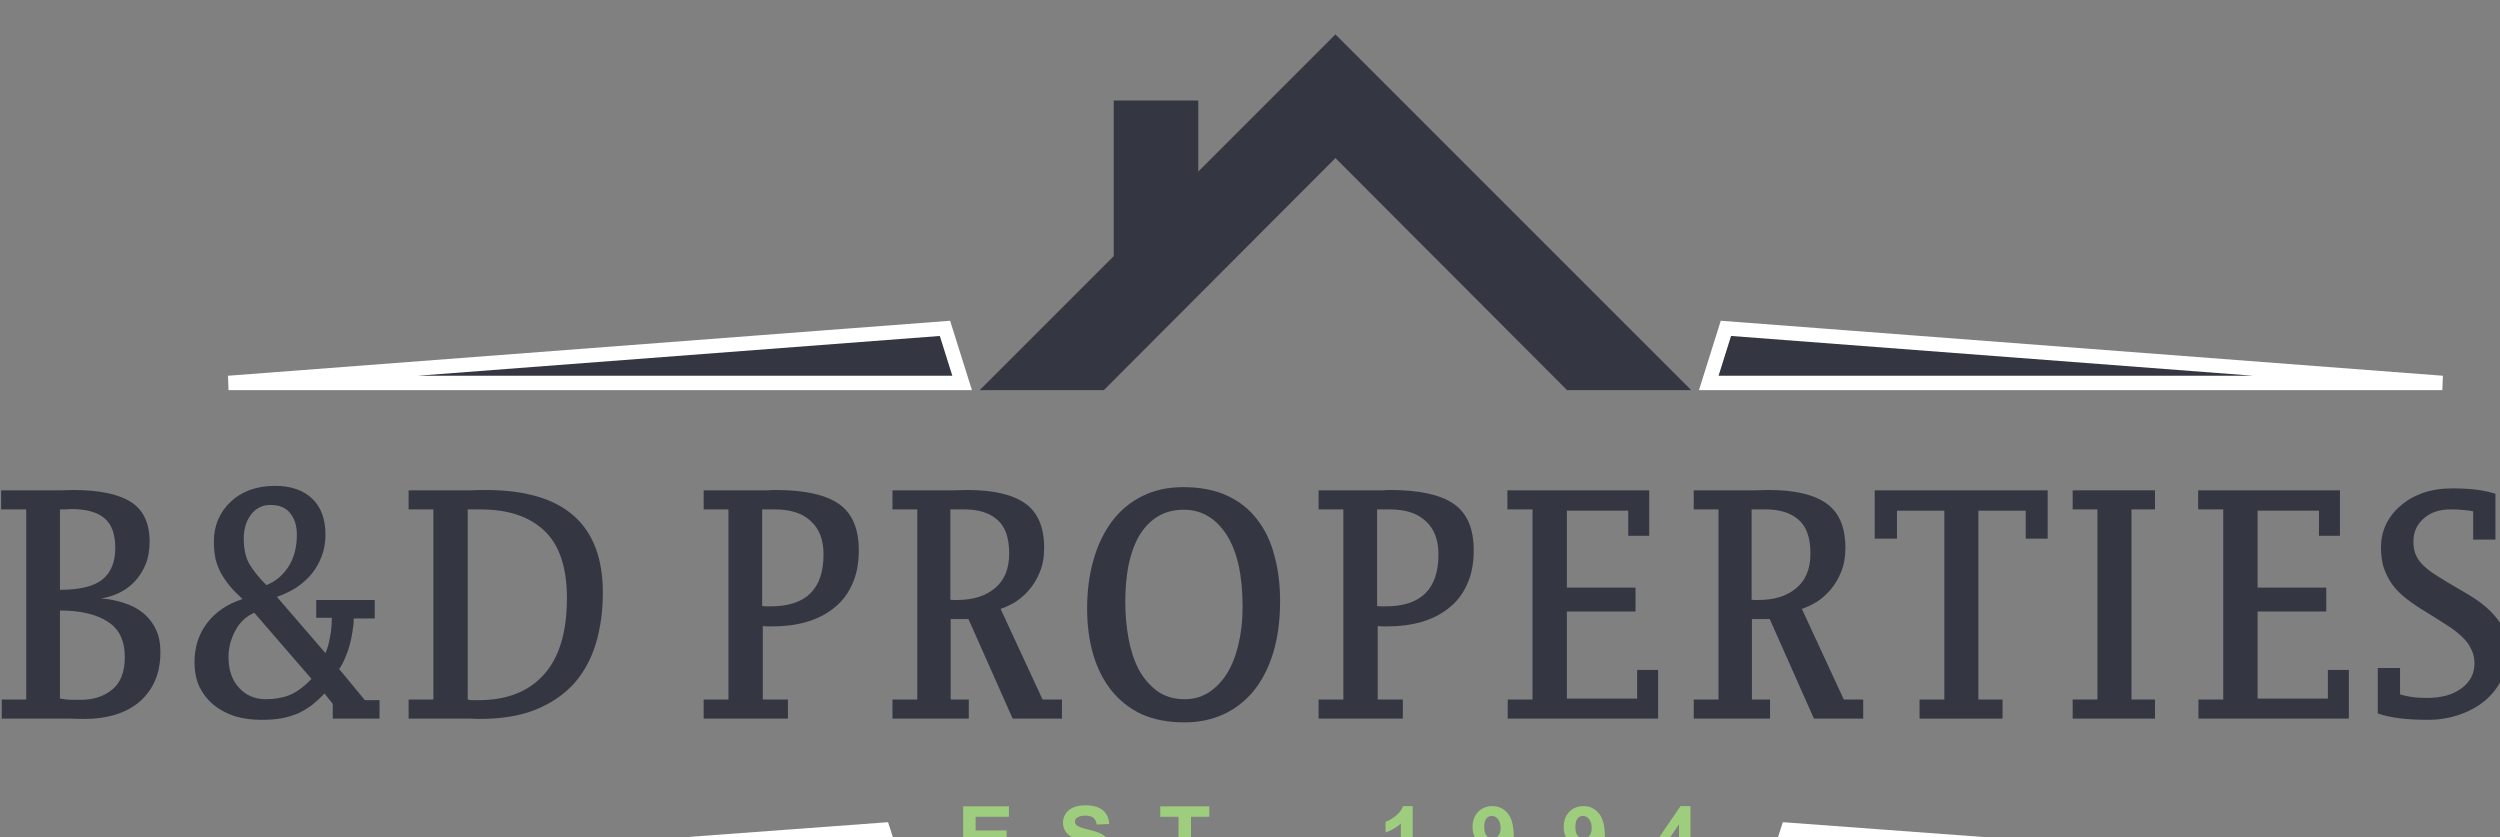 <svg xmlns:dc="http://purl.org/dc/elements/1.1/" xmlns:cc="http://creativecommons.org/ns#" xmlns:rdf="http://www.w3.org/1999/02/22-rdf-syntax-ns#" xmlns:svg="http://www.w3.org/2000/svg" xmlns="http://www.w3.org/2000/svg" xmlns:sodipodi="http://sodipodi.sourceforge.net/DTD/sodipodi-0.dtd" xmlns:inkscape="http://www.inkscape.org/namespaces/inkscape" sodipodi:docname="B&amp;D 2-color logo.svg" inkscape:version="1.0 (4035a4fb49, 2020-05-01)" id="svg585" viewBox="0 0 26.407 8.841" height="8.841mm" width="26.407mm"><rect x="0" y="0" width="26.407" height="8.841" fill="#808080" stroke="none"/><defs id="defs579"></defs><g transform="translate(-63.148,75.2)" id="layer1" inkscape:groupmode="layer" inkscape:label="Layer 1"><g transform="matrix(0.152,0,0,0.152,58.444,-210.955)" id="g3855"><g id="text3148-3" style="font-style:normal;font-variant:normal;font-weight:normal;font-stretch:normal;line-height:0%;font-family:Arial;-inkscape-font-specification:Arial;letter-spacing:0.133px;word-spacing:0px;fill:#343642;fill-opacity:1;stroke:none" aria-label="B&amp;D PROPERTIES"><path inkscape:connector-curvature="0" id="path6555" style="font-style:normal;font-variant:normal;font-weight:normal;font-stretch:normal;font-size:22.094px;line-height:1.25;font-family:Sheriff;-inkscape-font-specification:Sheriff;fill:#343642;fill-opacity:1;stroke:none" d="m 42.095,938.422 q 0,-0.884 -0.309,-1.547 -0.309,-0.663 -0.862,-1.127 -0.552,-0.464 -1.326,-0.707 -0.751,-0.265 -1.635,-0.331 0.641,-0.088 1.237,-0.376 0.619,-0.287 1.083,-0.773 0.486,-0.508 0.773,-1.193 0.287,-0.685 0.287,-1.591 0,-1.966 -1.326,-2.784 -1.304,-0.817 -3.999,-0.817 -0.309,0 -0.751,0.022 -0.442,0 -0.795,0 h -3.447 v 1.326 h 1.745 v 13.212 H 31.07 v 1.326 h 3.668 q 0.574,0 1.083,0 0.508,0.022 1.038,0.022 1.127,0 2.077,-0.287 0.95,-0.287 1.657,-0.862 0.707,-0.597 1.105,-1.458 0.398,-0.884 0.398,-2.055 z m -3.137,-7.203 q 0,1.458 -0.906,2.187 -0.906,0.707 -2.938,0.707 v -5.59 q 0.199,0 0.398,0 0.221,-0.022 0.398,-0.022 1.547,0 2.298,0.641 0.751,0.619 0.751,2.077 z m 0.663,7.556 q 0,1.569 -0.884,2.276 -0.862,0.707 -2.187,0.707 -0.331,0 -0.707,0 -0.376,-0.022 -0.729,-0.088 v -6.12 q 2.121,0 3.314,0.773 1.193,0.751 1.193,2.452 z"></path><path inkscape:connector-curvature="0" id="path6557" style="font-style:normal;font-variant:normal;font-weight:normal;font-stretch:normal;font-size:22.094px;line-height:1.25;font-family:Sheriff;-inkscape-font-specification:Sheriff;fill:#343642;fill-opacity:1;stroke:none" d="m 57.321,943.062 v -1.281 h -1.016 l -1.79,-2.165 q 0.221,-0.309 0.398,-0.729 0.199,-0.442 0.331,-0.928 0.133,-0.486 0.199,-0.95 0.088,-0.486 0.088,-0.906 h 1.458 v -1.281 h -4.065 v 1.237 h 1.083 q 0,0.729 -0.133,1.37 -0.11,0.641 -0.309,1.083 l -3.38,-3.911 q 0.663,-0.221 1.281,-0.597 0.619,-0.398 1.083,-0.928 0.464,-0.552 0.729,-1.237 0.287,-0.707 0.287,-1.569 0,-1.613 -0.928,-2.497 -0.928,-0.884 -2.585,-0.884 -0.95,0 -1.745,0.287 -0.773,0.287 -1.326,0.817 -0.552,0.508 -0.862,1.215 -0.309,0.707 -0.309,1.547 0,0.663 0.11,1.193 0.133,0.53 0.376,0.994 0.265,0.464 0.619,0.906 0.376,0.442 0.884,0.906 -1.569,0.508 -2.452,1.657 -0.884,1.149 -0.884,2.74 0,0.928 0.331,1.679 0.353,0.729 0.972,1.259 0.619,0.508 1.458,0.795 0.862,0.265 1.878,0.265 0.817,0 1.436,-0.11 0.641,-0.133 1.149,-0.353 0.508,-0.243 0.95,-0.574 0.442,-0.353 0.862,-0.795 l 0.574,0.729 v 1.016 z m -5.744,-12.792 q 0,1.348 -0.597,2.254 -0.597,0.906 -1.524,1.259 -0.729,-0.729 -1.149,-1.414 -0.42,-0.685 -0.42,-1.812 0,-1.016 0.508,-1.679 0.508,-0.663 1.348,-0.663 0.928,0 1.37,0.574 0.464,0.574 0.464,1.48 z m 1.016,10.031 q -0.773,0.817 -1.524,1.127 -0.729,0.287 -1.657,0.287 -1.127,0 -1.856,-0.795 -0.729,-0.795 -0.729,-2.121 0,-0.972 0.464,-1.834 0.464,-0.884 1.326,-1.259 z"></path><path inkscape:connector-curvature="0" id="path6559" style="font-style:normal;font-variant:normal;font-weight:normal;font-stretch:normal;font-size:22.094px;line-height:1.25;font-family:Sheriff;-inkscape-font-specification:Sheriff;fill:#343642;fill-opacity:1;stroke:none" d="m 72.841,934.313 q 0,-7.136 -8.13,-7.136 -0.663,0 -1.038,0.022 -0.353,0 -0.641,0 H 59.342 v 1.326 h 1.723 v 13.212 H 59.342 v 1.326 h 3.447 q 0.42,0 0.795,0 0.376,0.022 0.685,0.022 2.276,0 3.888,-0.641 1.635,-0.663 2.673,-1.812 1.038,-1.171 1.524,-2.784 0.486,-1.613 0.486,-3.535 z m -2.497,0.376 q 0,3.557 -1.613,5.325 -1.591,1.767 -4.529,1.767 -0.177,0 -0.243,0 -0.066,0 -0.133,0 -0.044,0 -0.133,0 -0.066,-0.022 -0.243,-0.044 v -13.212 h 0.906 q 2.85,0 4.419,1.48 1.569,1.48 1.569,4.684 z"></path><path inkscape:connector-curvature="0" id="path6561" style="font-style:normal;font-variant:normal;font-weight:normal;font-stretch:normal;font-size:22.094px;line-height:1.25;font-family:Sheriff;-inkscape-font-specification:Sheriff;fill:#343642;fill-opacity:1;stroke:none" d="m 90.628,931.374 q 0,-2.298 -1.414,-3.248 -1.392,-0.95 -4.397,-0.95 -0.243,0 -0.508,0.022 -0.243,0 -0.663,0 h -3.8 v 1.326 h 1.723 v 13.212 h -1.723 v 1.326 h 5.855 v -1.326 h -1.745 v -5.104 q 0.177,0.022 0.331,0.022 0.177,0 0.353,0 1.281,0 2.364,-0.309 1.105,-0.331 1.9,-0.972 0.817,-0.641 1.259,-1.635 0.464,-0.994 0.464,-2.364 z m -2.452,0.287 q 0,3.601 -3.668,3.601 -0.199,0 -0.353,0 -0.133,-0.022 -0.243,-0.022 v -6.716 h 0.884 q 1.635,0 2.497,0.817 0.884,0.795 0.884,2.32 z"></path><path inkscape:connector-curvature="0" id="path6563" style="font-style:normal;font-variant:normal;font-weight:normal;font-stretch:normal;font-size:22.094px;line-height:1.25;font-family:Sheriff;-inkscape-font-specification:Sheriff;fill:#343642;fill-opacity:1;stroke:none" d="m 104.745,943.062 v -1.326 h -1.348 l -2.916,-6.297 q 0.464,-0.155 0.994,-0.464 0.53,-0.331 0.972,-0.84 0.464,-0.53 0.751,-1.237 0.309,-0.729 0.309,-1.701 0,-2.165 -1.326,-3.093 -1.304,-0.928 -4.021,-0.928 -0.376,0 -0.928,0.022 -0.53,0 -0.972,0 h -3.292 v 1.326 h 1.723 v 13.212 h -1.723 v 1.326 h 5.302 v -1.326 h -1.259 v -5.59 h 1.237 l 3.071,6.915 z m -3.668,-11.467 q 0,1.591 -0.994,2.408 -0.972,0.817 -2.629,0.817 -0.133,0 -0.243,0 -0.11,0 -0.221,-0.022 v -6.275 h 0.972 q 1.458,0 2.276,0.707 0.84,0.707 0.84,2.364 z"></path><path inkscape:connector-curvature="0" id="path6565" style="font-style:normal;font-variant:normal;font-weight:normal;font-stretch:normal;font-size:22.094px;line-height:1.25;font-family:Sheriff;-inkscape-font-specification:Sheriff;fill:#343642;fill-opacity:1;stroke:none" d="m 119.904,934.887 q 0,-1.723 -0.398,-3.159 -0.376,-1.458 -1.193,-2.497 -0.795,-1.06 -2.077,-1.657 -1.281,-0.597 -3.071,-0.597 -1.613,0 -2.872,0.641 -1.237,0.619 -2.077,1.745 -0.84,1.127 -1.281,2.673 -0.442,1.547 -0.442,3.38 0,1.723 0.42,3.181 0.42,1.436 1.259,2.497 0.84,1.06 2.099,1.657 1.281,0.574 2.983,0.574 1.48,0 2.695,-0.552 1.215,-0.552 2.099,-1.613 0.884,-1.083 1.37,-2.651 0.486,-1.591 0.486,-3.623 z m -2.607,0.442 q 0,1.392 -0.287,2.563 -0.265,1.171 -0.795,2.033 -0.53,0.84 -1.281,1.326 -0.729,0.464 -1.657,0.464 -1.127,0 -1.922,-0.574 -0.773,-0.574 -1.281,-1.502 -0.486,-0.95 -0.707,-2.165 -0.221,-1.237 -0.221,-2.541 0,-1.348 0.221,-2.519 0.243,-1.171 0.729,-2.033 0.508,-0.862 1.281,-1.348 0.773,-0.486 1.834,-0.486 1.834,0 2.961,1.723 1.127,1.723 1.127,5.059 z"></path><path inkscape:connector-curvature="0" id="path6567" style="font-style:normal;font-variant:normal;font-weight:normal;font-stretch:normal;font-size:22.094px;line-height:1.25;font-family:Sheriff;-inkscape-font-specification:Sheriff;fill:#343642;fill-opacity:1;stroke:none" d="m 133.36,931.374 q 0,-2.298 -1.414,-3.248 -1.392,-0.95 -4.397,-0.95 -0.243,0 -0.508,0.022 -0.243,0 -0.663,0 h -3.8 v 1.326 h 1.723 v 13.212 h -1.723 v 1.326 h 5.855 v -1.326 h -1.745 v -5.104 q 0.177,0.022 0.331,0.022 0.177,0 0.353,0 1.281,0 2.364,-0.309 1.105,-0.331 1.9,-0.972 0.817,-0.641 1.259,-1.635 0.464,-0.994 0.464,-2.364 z m -2.452,0.287 q 0,3.601 -3.668,3.601 -0.199,0 -0.353,0 -0.133,-0.022 -0.243,-0.022 v -6.716 h 0.884 q 1.635,0 2.497,0.817 0.884,0.795 0.884,2.32 z"></path><path inkscape:connector-curvature="0" id="path6569" style="font-style:normal;font-variant:normal;font-weight:normal;font-stretch:normal;font-size:22.094px;line-height:1.25;font-family:Sheriff;-inkscape-font-specification:Sheriff;fill:#343642;fill-opacity:1;stroke:none" d="m 146.173,943.062 v -3.38 h -1.458 v 1.988 h -4.883 v -6.054 h 4.772 v -1.657 h -4.772 v -5.347 h 4.264 v 1.745 h 1.458 v -3.159 h -9.854 v 1.326 h 1.745 v 13.212 h -1.723 v 1.326 z"></path><path inkscape:connector-curvature="0" id="path6571" style="font-style:normal;font-variant:normal;font-weight:normal;font-stretch:normal;font-size:22.094px;line-height:1.25;font-family:Sheriff;-inkscape-font-specification:Sheriff;fill:#343642;fill-opacity:1;stroke:none" d="m 160.426,943.062 v -1.326 h -1.348 l -2.916,-6.297 q 0.464,-0.155 0.994,-0.464 0.53,-0.331 0.972,-0.84 0.464,-0.53 0.751,-1.237 0.309,-0.729 0.309,-1.701 0,-2.165 -1.326,-3.093 -1.304,-0.928 -4.021,-0.928 -0.376,0 -0.928,0.022 -0.53,0 -0.972,0 h -3.292 v 1.326 h 1.723 v 13.212 h -1.723 v 1.326 h 5.302 v -1.326 h -1.259 v -5.59 h 1.237 l 3.071,6.915 z m -3.668,-11.467 q 0,1.591 -0.994,2.408 -0.972,0.817 -2.629,0.817 -0.133,0 -0.243,0 -0.11,0 -0.221,-0.022 v -6.275 h 0.972 q 1.458,0 2.276,0.707 0.84,0.707 0.84,2.364 z"></path><path inkscape:connector-curvature="0" id="path6573" style="font-style:normal;font-variant:normal;font-weight:normal;font-stretch:normal;font-size:22.094px;line-height:1.25;font-family:Sheriff;-inkscape-font-specification:Sheriff;fill:#343642;fill-opacity:1;stroke:none" d="m 173.244,930.557 v -3.358 h -12.019 v 3.358 h 1.547 v -1.944 h 3.292 v 13.124 h -1.723 v 1.326 h 5.766 v -1.326 h -1.679 v -13.124 h 3.292 v 1.944 z"></path><path inkscape:connector-curvature="0" id="path6575" style="font-style:normal;font-variant:normal;font-weight:normal;font-stretch:normal;font-size:22.094px;line-height:1.25;font-family:Sheriff;-inkscape-font-specification:Sheriff;fill:#343642;fill-opacity:1;stroke:none" d="m 180.703,943.062 v -1.326 h -1.635 v -13.212 h 1.635 v -1.326 h -5.722 v 1.326 h 1.723 v 13.212 h -1.723 v 1.326 z"></path><path inkscape:connector-curvature="0" id="path6577" style="font-style:normal;font-variant:normal;font-weight:normal;font-stretch:normal;font-size:22.094px;line-height:1.25;font-family:Sheriff;-inkscape-font-specification:Sheriff;fill:#343642;fill-opacity:1;stroke:none" d="m 194.174,943.062 v -3.38 h -1.458 v 1.988 h -4.883 v -6.054 h 4.772 v -1.657 h -4.772 v -5.347 h 4.264 v 1.745 h 1.458 v -3.159 h -9.854 v 1.326 h 1.745 v 13.212 h -1.723 v 1.326 z"></path><path inkscape:connector-curvature="0" id="path6579" style="font-style:normal;font-variant:normal;font-weight:normal;font-stretch:normal;font-size:22.094px;line-height:1.25;font-family:Sheriff;-inkscape-font-specification:Sheriff;fill:#343642;fill-opacity:1;stroke:none" d="m 205.223,938.51 q 0,-1.436 -0.729,-2.364 -0.707,-0.928 -2.011,-1.701 l -1.392,-0.817 q -0.663,-0.398 -1.127,-0.707 -0.464,-0.331 -0.751,-0.641 -0.287,-0.331 -0.42,-0.685 -0.133,-0.376 -0.133,-0.84 0,-0.972 0.707,-1.591 0.707,-0.641 1.878,-0.641 0.552,0 0.906,0.044 0.353,0.022 0.663,0.088 v 1.966 h 1.547 v -3.181 q -1.105,-0.376 -3.005,-0.376 -1.149,0 -2.077,0.331 -0.906,0.331 -1.547,0.906 -0.641,0.552 -0.994,1.304 -0.331,0.729 -0.331,1.547 0,0.707 0.155,1.304 0.177,0.574 0.508,1.105 0.331,0.508 0.862,0.972 0.53,0.442 1.259,0.906 l 0.928,0.574 q 0.53,0.331 1.038,0.663 0.508,0.331 0.884,0.707 0.398,0.353 0.619,0.817 0.243,0.442 0.243,1.038 0,1.06 -0.906,1.723 -0.884,0.663 -2.386,0.663 -0.641,0 -1.083,-0.066 -0.42,-0.066 -0.795,-0.177 v -1.834 h -1.547 v 3.159 q 0.641,0.221 1.502,0.331 0.862,0.11 1.988,0.11 1.105,0 2.099,-0.331 1.016,-0.331 1.767,-0.928 0.773,-0.619 1.215,-1.48 0.464,-0.862 0.464,-1.9 z"></path></g><g transform="matrix(0.375,0,0,0.375,-8.209,736.092)" style="fill:#343642;fill-opacity:1;stroke:#ffffff;stroke-width:2.669" inkscape:label="#g3117" id="lower_left_chevron-9"><path inkscape:connector-curvature="0" id="path3061-9-86" d="m 167.978,579.919 100.056,-7.394 2.395,7.394 z" style="fill:#343642;fill-opacity:1;stroke:#ffffff;stroke-width:2.669px;stroke-linecap:butt;stroke-linejoin:miter;stroke-opacity:1"></path></g><g style="fill:#343642;fill-opacity:1;stroke:#ffffff;stroke-width:2.669" inkscape:label="#g3117-4" id="Lower_right_chevron-0" transform="matrix(-0.375,0,0,0.375,255.709,736.092)"><path inkscape:connector-curvature="0" id="path3061-9-8-6" d="m 167.978,579.919 100.056,-7.394 2.395,7.394 z" style="fill:#343642;fill-opacity:1;stroke:#ffffff;stroke-width:2.669px;stroke-linecap:butt;stroke-linejoin:miter;stroke-opacity:1"></path></g><g id="text3020-9" style="font-style:normal;font-variant:normal;font-weight:normal;font-stretch:normal;line-height:0%;font-family:Arial;-inkscape-font-specification:Arial;letter-spacing:0.109px;word-spacing:0px;fill:#000000;fill-opacity:1;stroke:none" aria-label="EST. 1994"><path inkscape:connector-curvature="0" id="path6582" style="font-weight:bold;font-size:5.994px;line-height:1.25;-inkscape-font-specification:'Arial Bold';letter-spacing:2.997px;fill:#9ecd7d" d="m 97.879,953.451 v -4.291 h 3.181 v 0.726 h -2.315 v 0.951 h 2.154 v 0.723 h -2.154 v 1.168 h 2.397 v 0.723 z"></path><path inkscape:connector-curvature="0" id="path6584" style="font-weight:bold;font-size:5.994px;line-height:1.25;-inkscape-font-specification:'Arial Bold';letter-spacing:2.997px;fill:#9ecd7d" d="m 104.661,952.055 0.843,-0.082 q 0.076,0.424 0.307,0.623 0.234,0.199 0.629,0.199 0.419,0 0.629,-0.176 0.214,-0.179 0.214,-0.416 0,-0.152 -0.091,-0.258 -0.088,-0.108 -0.31,-0.187 -0.152,-0.053 -0.694,-0.187 -0.697,-0.173 -0.978,-0.424 -0.395,-0.354 -0.395,-0.863 0,-0.328 0.184,-0.612 0.187,-0.287 0.536,-0.436 0.351,-0.149 0.846,-0.149 0.808,0 1.215,0.354 0.41,0.354 0.43,0.945 l -0.866,0.038 q -0.056,-0.331 -0.24,-0.474 -0.181,-0.146 -0.547,-0.146 -0.378,0 -0.591,0.155 -0.138,0.1 -0.138,0.266 0,0.152 0.129,0.26 0.164,0.138 0.796,0.287 0.632,0.149 0.934,0.31 0.304,0.158 0.474,0.436 0.173,0.275 0.173,0.682 0,0.369 -0.205,0.691 -0.205,0.322 -0.579,0.48 -0.375,0.155 -0.934,0.155 -0.814,0 -1.25,-0.375 -0.436,-0.378 -0.521,-1.098 z"></path><path inkscape:connector-curvature="0" id="path6586" style="font-weight:bold;font-size:5.994px;line-height:1.25;-inkscape-font-specification:'Arial Bold';letter-spacing:2.997px;fill:#9ecd7d" d="m 112.847,953.451 v -3.565 h -1.273 v -0.726 h 3.41 v 0.726 h -1.27 v 3.565 z"></path><path inkscape:connector-curvature="0" id="path6588" style="font-weight:bold;font-size:5.994px;line-height:1.25;-inkscape-font-specification:'Arial Bold';letter-spacing:2.997px;fill:#9ecd7d" d="m 117.869,953.451 v -0.822 h 0.822 v 0.822 z"></path><path inkscape:connector-curvature="0" id="path6590" style="font-weight:bold;font-size:5.994px;line-height:1.25;-inkscape-font-specification:'Arial Bold';letter-spacing:2.997px;fill:#9ecd7d" d="m 129.116,953.451 h -0.822 v -3.099 q -0.451,0.421 -1.062,0.623 v -0.746 q 0.322,-0.105 0.699,-0.398 0.378,-0.296 0.518,-0.688 h 0.667 z"></path><path inkscape:connector-curvature="0" id="path6592" style="font-weight:bold;font-size:5.994px;line-height:1.25;-inkscape-font-specification:'Arial Bold';letter-spacing:2.997px;fill:#9ecd7d" d="m 133.363,952.459 0.796,-0.088 q 0.029,0.243 0.152,0.36 0.123,0.117 0.325,0.117 0.255,0 0.433,-0.234 0.179,-0.234 0.228,-0.972 -0.31,0.36 -0.776,0.36 -0.506,0 -0.875,-0.389 -0.366,-0.392 -0.366,-1.018 0,-0.653 0.386,-1.051 0.389,-0.401 0.989,-0.401 0.653,0 1.071,0.506 0.419,0.503 0.419,1.659 0,1.177 -0.436,1.697 -0.436,0.521 -1.136,0.521 -0.503,0 -0.814,-0.266 -0.31,-0.269 -0.398,-0.802 z m 1.861,-1.797 q 0,-0.398 -0.184,-0.618 -0.181,-0.22 -0.421,-0.22 -0.228,0 -0.38,0.181 -0.149,0.179 -0.149,0.588 0,0.416 0.164,0.612 0.164,0.193 0.41,0.193 0.237,0 0.398,-0.187 0.164,-0.187 0.164,-0.55 z"></path><path inkscape:connector-curvature="0" id="path6594" style="font-weight:bold;font-size:5.994px;line-height:1.25;-inkscape-font-specification:'Arial Bold';letter-spacing:2.997px;fill:#9ecd7d" d="m 139.696,952.459 0.796,-0.088 q 0.029,0.243 0.152,0.36 0.123,0.117 0.325,0.117 0.255,0 0.433,-0.234 0.179,-0.234 0.228,-0.972 -0.31,0.36 -0.776,0.36 -0.506,0 -0.875,-0.389 -0.366,-0.392 -0.366,-1.018 0,-0.653 0.386,-1.051 0.389,-0.401 0.989,-0.401 0.653,0 1.071,0.506 0.419,0.503 0.419,1.659 0,1.177 -0.436,1.697 -0.436,0.521 -1.136,0.521 -0.503,0 -0.814,-0.266 -0.31,-0.269 -0.398,-0.802 z m 1.861,-1.797 q 0,-0.398 -0.184,-0.618 -0.181,-0.22 -0.421,-0.22 -0.228,0 -0.38,0.181 -0.149,0.179 -0.149,0.588 0,0.416 0.164,0.612 0.164,0.193 0.41,0.193 0.237,0 0.398,-0.187 0.164,-0.187 0.164,-0.55 z"></path><path inkscape:connector-curvature="0" id="path6596" style="font-weight:bold;font-size:5.994px;line-height:1.25;-inkscape-font-specification:'Arial Bold';letter-spacing:2.997px;fill:#9ecd7d" d="m 147.625,953.451 v -0.863 h -1.756 v -0.72 l 1.861,-2.725 h 0.691 v 2.722 h 0.533 v 0.723 h -0.533 v 0.863 z m 0,-1.586 v -1.466 l -0.986,1.466 z"></path></g><path inkscape:connector-curvature="0" id="chimney-4" d="m 123.75,895.517 -9.531,9.531 v -4.938 h -5.875 v 10.812 l -9.312,9.312 h 8.625 l 16.094,-16.125 16.094,16.125 h 8.625 z" style="fill:#343642;fill-opacity:1;stroke:none"></path><path inkscape:connector-curvature="0" id="left_roof_chevron-2" d="m 46.829,919.735 49.786,-3.792 1.192,3.792 z" style="fill:#343642;fill-opacity:1;stroke:#ffffff;stroke-width:1px;stroke-linecap:butt;stroke-linejoin:miter;stroke-opacity:1" inkscape:label="#path3061"></path><path inkscape:connector-curvature="0" id="path3061-0-7" d="m 200.671,919.735 -49.786,-3.792 -1.192,3.792 z" style="fill:#343642;fill-opacity:1;stroke:#ffffff;stroke-width:1px;stroke-linecap:butt;stroke-linejoin:miter;stroke-opacity:1"></path></g></g></svg>